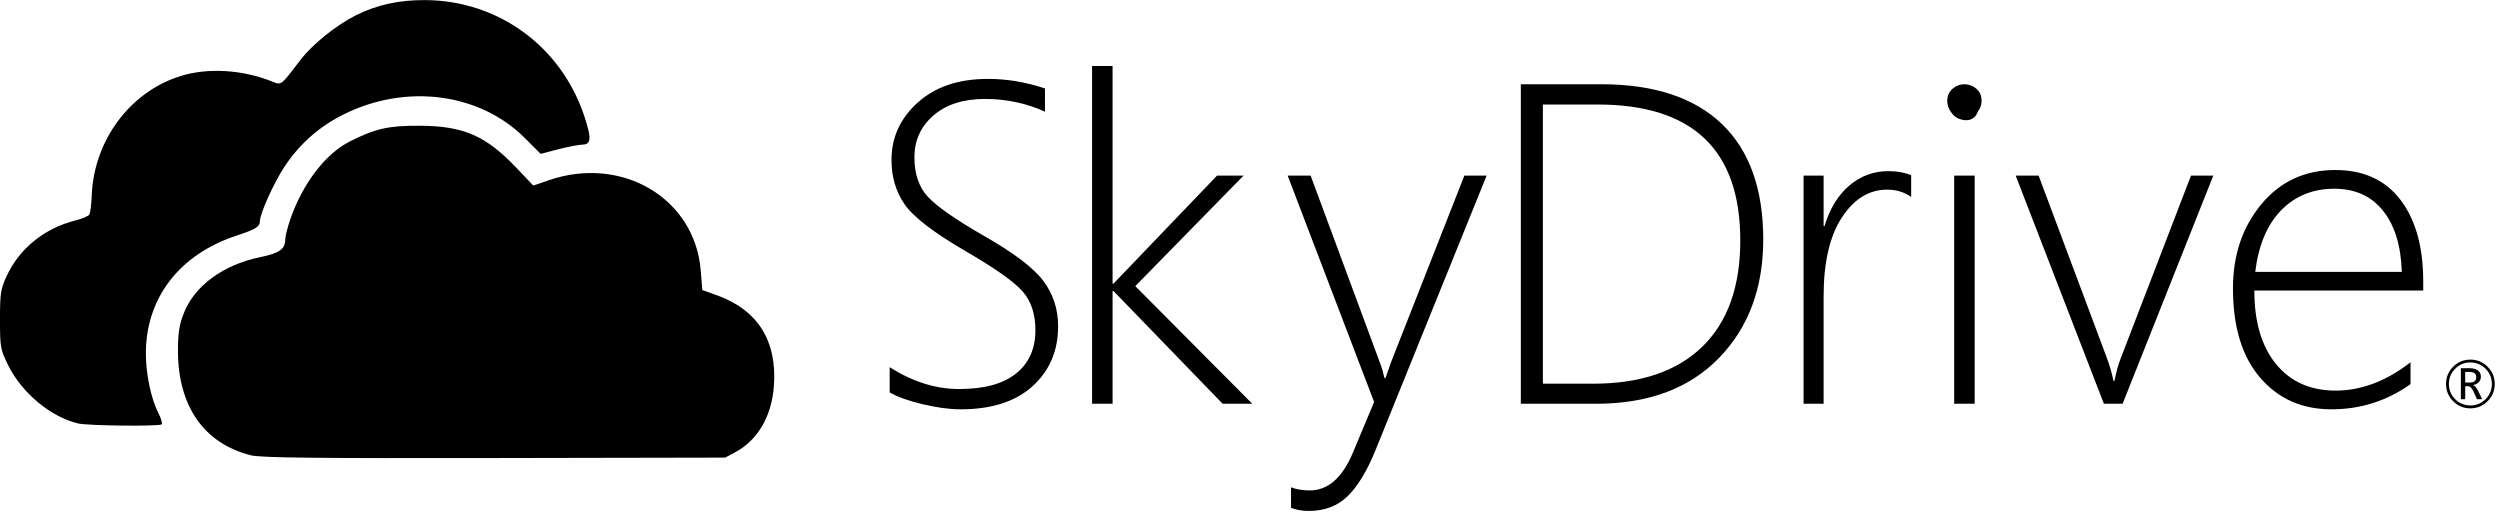 <svg width="124" height="26" viewBox="0 0 124 26" fill="none" xmlns="http://www.w3.org/2000/svg">
<g clip-path="url(#clip0_153_1204)">
<path d="M12.45 22.584C10.126 22.003 8.832 20.156 8.827 17.415C8.826 16.539 8.889 16.119 9.108 15.556C9.644 14.174 11.064 13.132 12.932 12.748C13.861 12.557 14.148 12.352 14.148 11.877C14.148 11.729 14.258 11.285 14.393 10.892C15.008 9.107 16.145 7.619 17.36 7.01C18.632 6.373 19.274 6.229 20.813 6.237C22.998 6.249 24.088 6.723 25.613 8.324L26.451 9.205L27.203 8.945C30.838 7.687 34.463 9.828 34.755 13.408L34.835 14.387L35.551 14.643C37.596 15.376 38.557 16.914 38.383 19.176C38.269 20.655 37.577 21.835 36.482 22.422L35.967 22.697L24.523 22.719C15.729 22.736 12.933 22.705 12.45 22.584Z" fill="black"/>
<path d="M3.871 21.003C2.514 20.681 1.077 19.483 0.403 18.112C0.02 17.335 0 17.221 0 15.846C0 14.538 0.033 14.328 0.337 13.678C0.979 12.309 2.208 11.32 3.751 10.931C4.077 10.849 4.382 10.719 4.431 10.641C4.479 10.563 4.533 10.138 4.55 9.697C4.657 6.958 6.455 4.544 8.964 3.769C10.32 3.35 12.024 3.453 13.498 4.043C13.966 4.23 13.914 4.27 14.902 2.974C15.487 2.207 16.669 1.253 17.636 0.767C18.68 0.243 19.766 0.001 21.064 0.004C24.694 0.013 27.821 2.283 28.978 5.748C29.347 6.854 29.329 7.164 28.893 7.174C28.703 7.177 28.158 7.282 27.682 7.406L26.817 7.632L26.027 6.842C23.801 4.616 20.168 4.135 17.079 5.657C15.845 6.265 14.854 7.139 14.105 8.276C13.571 9.088 12.89 10.601 12.89 10.977C12.89 11.243 12.675 11.377 11.753 11.679C8.899 12.614 7.233 14.776 7.235 17.542C7.235 18.548 7.494 19.78 7.854 20.485C7.99 20.751 8.066 21.004 8.022 21.047C7.912 21.157 4.362 21.12 3.871 21.003ZM97.183 5.897C96.539 5.659 96.505 4.768 97.132 4.55C97.664 4.364 98.081 4.607 98.132 5.134C98.193 5.773 97.769 6.114 97.183 5.897ZM44.128 19.462V18.213C45.263 18.935 46.412 19.296 47.576 19.296C48.814 19.296 49.753 19.04 50.394 18.528C51.035 18.016 51.356 17.3 51.356 16.379C51.356 15.569 51.14 14.922 50.709 14.44C50.278 13.957 49.344 13.299 47.908 12.467C46.302 11.531 45.285 10.748 44.858 10.118C44.43 9.488 44.217 8.761 44.217 7.936C44.217 6.816 44.651 5.866 45.521 5.085C46.39 4.304 47.55 3.913 49.002 3.913C49.945 3.913 50.888 4.072 51.831 4.388V5.538C50.903 5.118 49.912 4.908 48.858 4.908C47.782 4.908 46.93 5.181 46.3 5.726C45.67 6.271 45.355 6.963 45.355 7.803C45.355 8.614 45.57 9.258 46.001 9.737C46.432 10.216 47.362 10.868 48.792 11.693C50.273 12.533 51.258 13.279 51.748 13.931C52.238 14.583 52.483 15.333 52.483 16.18C52.483 17.395 52.061 18.387 51.218 19.153C50.374 19.919 49.182 20.302 47.642 20.302C47.097 20.302 46.469 20.217 45.758 20.048C45.047 19.878 44.504 19.683 44.128 19.462ZM60.643 20.026L55.228 14.434H55.184V20.026H54.167V3.272H55.184V14.069H55.228L60.367 8.709H61.682L56.311 14.191L62.113 20.026L60.643 20.026ZM68.222 22.336C67.81 23.352 67.353 24.107 66.852 24.601C66.351 25.095 65.707 25.342 64.918 25.342C64.587 25.342 64.292 25.29 64.034 25.187V24.17C64.299 24.273 64.609 24.325 64.962 24.325C65.869 24.325 66.583 23.699 67.106 22.446L68.156 19.938L63.868 8.71H65.007L68.421 17.926C68.495 18.125 68.547 18.276 68.576 18.379C68.606 18.519 68.639 18.645 68.675 18.755H68.72L68.985 17.993L72.632 8.71H73.737L68.222 22.336ZM75.433 20.026V4.178H79.4C82.031 4.178 84.031 4.834 85.401 6.146C86.771 7.457 87.457 9.369 87.457 11.881C87.457 14.297 86.722 16.259 85.252 17.766C83.782 19.272 81.754 20.026 79.168 20.026H75.433ZM76.527 5.184V19.031H79.013C81.364 19.031 83.169 18.422 84.428 17.202C85.688 15.983 86.318 14.224 86.318 11.925C86.318 7.431 83.957 5.184 79.235 5.184H76.527ZM94.794 9.77C94.455 9.527 94.057 9.406 93.601 9.406C92.709 9.406 91.961 9.866 91.357 10.787C90.753 11.708 90.451 13.015 90.451 14.71V20.026H89.457V8.709H90.451V11.218H90.495C90.753 10.356 91.162 9.686 91.722 9.207C92.282 8.728 92.93 8.488 93.667 8.488C94.087 8.488 94.463 8.555 94.794 8.687L94.794 9.77Z" fill="black"/>
<path d="M97.424 5.858C97.203 5.858 97.008 5.777 96.839 5.615C96.669 5.453 96.584 5.247 96.584 4.996C96.584 4.753 96.671 4.556 96.844 4.405C97.017 4.254 97.211 4.179 97.424 4.178C97.653 4.178 97.853 4.252 98.026 4.4C98.2 4.547 98.286 4.746 98.286 4.996C98.286 5.232 98.201 5.435 98.032 5.604C97.862 5.774 97.66 5.858 97.424 5.858ZM96.927 20.026V8.709H97.944V20.026H96.927ZM105.282 20.026H104.353L99.977 8.709H101.115L104.486 17.716C104.648 18.151 104.762 18.545 104.829 18.898H104.873C104.969 18.434 105.075 18.055 105.193 17.76L108.674 8.709H109.78L105.282 20.026ZM111.815 14.412C111.815 15.966 112.175 17.182 112.893 18.059C113.611 18.936 114.597 19.374 115.849 19.374C117.116 19.374 118.354 18.906 119.562 17.97V19.053C118.391 19.886 117.083 20.302 115.639 20.302C114.18 20.302 113.002 19.779 112.103 18.733C111.204 17.687 110.755 16.209 110.755 14.301C110.755 12.651 111.224 11.26 112.163 10.13C113.103 8.999 114.324 8.433 115.827 8.433C117.234 8.433 118.313 8.927 119.065 9.914C119.816 10.901 120.192 12.249 120.192 13.959V14.412H111.815ZM119.131 13.484C119.087 12.18 118.774 11.166 118.192 10.444C117.61 9.723 116.807 9.361 115.783 9.361C114.722 9.361 113.843 9.717 113.147 10.428C112.451 11.139 112.022 12.157 111.86 13.484H119.131ZM122.532 20.254C122.198 20.254 121.912 20.136 121.677 19.9C121.441 19.664 121.323 19.379 121.323 19.045C121.323 18.711 121.441 18.426 121.677 18.19C121.912 17.954 122.198 17.837 122.532 17.837C122.865 17.837 123.149 17.954 123.385 18.19C123.621 18.426 123.739 18.711 123.739 19.045C123.739 19.379 123.621 19.664 123.385 19.9C123.149 20.136 122.865 20.254 122.532 20.254ZM122.532 17.978C122.237 17.978 121.986 18.082 121.777 18.291C121.569 18.499 121.465 18.751 121.465 19.045C121.465 19.34 121.569 19.591 121.777 19.799C121.986 20.006 122.237 20.11 122.532 20.11C122.826 20.11 123.077 20.006 123.285 19.799C123.493 19.591 123.597 19.34 123.597 19.045C123.597 18.751 123.493 18.499 123.285 18.291C123.077 18.082 122.826 17.978 122.532 17.978ZM123.118 19.801H122.857L122.69 19.432C122.605 19.247 122.514 19.155 122.416 19.155H122.274V19.801H122.059V18.263H122.491C122.671 18.263 122.809 18.301 122.907 18.376C123.004 18.451 123.052 18.553 123.052 18.682C123.052 18.788 123.018 18.878 122.95 18.952C122.882 19.026 122.786 19.076 122.664 19.102V19.108C122.749 19.126 122.833 19.221 122.917 19.392L123.118 19.801ZM122.274 18.447V18.973H122.504C122.716 18.973 122.822 18.885 122.822 18.708C122.822 18.614 122.793 18.547 122.736 18.507C122.679 18.467 122.589 18.447 122.465 18.447L122.274 18.447Z" fill="black"/>
</g>
<defs>
<clipPath id="clip0_153_1204">
<rect width="124" height="25.346" fill="white"/>
</clipPath>
</defs>
</svg>
